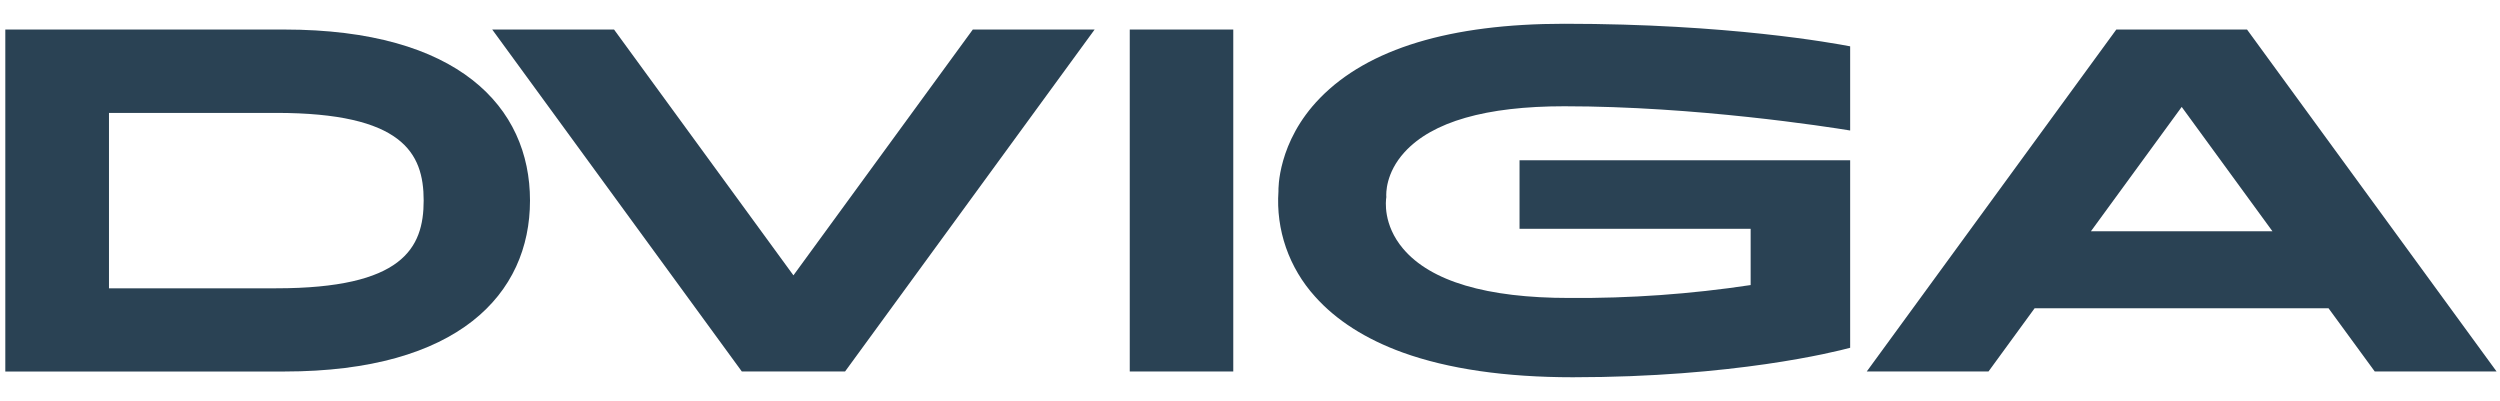 <?xml version="1.0" encoding="UTF-8"?> <svg xmlns="http://www.w3.org/2000/svg" width="81" height="13" viewBox="0 0 81 13" fill="none"> <path d="M9.207 0.957H0.172V12.037H9.207C14.851 12.037 17.172 9.528 17.172 6.497C17.172 3.465 14.851 0.957 9.207 0.957ZM8.948 9.341H3.531V3.658H8.948C13.033 3.658 13.727 4.945 13.727 6.497C13.727 8.048 13.042 9.341 8.948 9.341Z" fill="#2A4254"></path> <path d="M39.958 0.957H36.604V12.036H39.958V0.957Z" fill="#2A4254"></path> <path d="M31.519 0.957L25.707 8.921L19.895 0.957H15.948L24.035 12.036H27.38L35.466 0.957H31.519Z" fill="#2A4254"></path> <path d="M76.942 12.036H80.889L72.803 0.956H68.569L60.483 12.036H64.427L65.922 9.987H75.444L76.942 12.036ZM67.745 7.494L70.687 3.464L73.628 7.494H67.745Z" fill="#2A4254"></path> <path d="M50.68 3.443C54.938 3.443 59.196 4.106 59.945 4.228V1.501C59.398 1.397 55.997 0.77 50.684 0.77C46.989 0.77 44.327 1.578 42.77 3.174C41.377 4.6 41.422 6.164 41.422 6.18V6.198C41.379 6.815 41.462 7.435 41.665 8.02C41.869 8.606 42.189 9.146 42.607 9.608C43.292 10.376 44.248 10.987 45.448 11.422C46.92 11.953 48.774 12.223 50.96 12.223C56.173 12.223 59.433 11.406 59.945 11.268V5.193H49.233V7.413H56.721V9.236C54.777 9.529 52.813 9.669 50.847 9.654C48.167 9.654 46.354 9.116 45.459 8.056C44.804 7.279 44.898 6.5 44.917 6.384C44.908 6.279 44.889 5.608 45.507 4.93C46.407 3.942 48.147 3.443 50.68 3.443Z" fill="#2A4254"></path> </svg> 